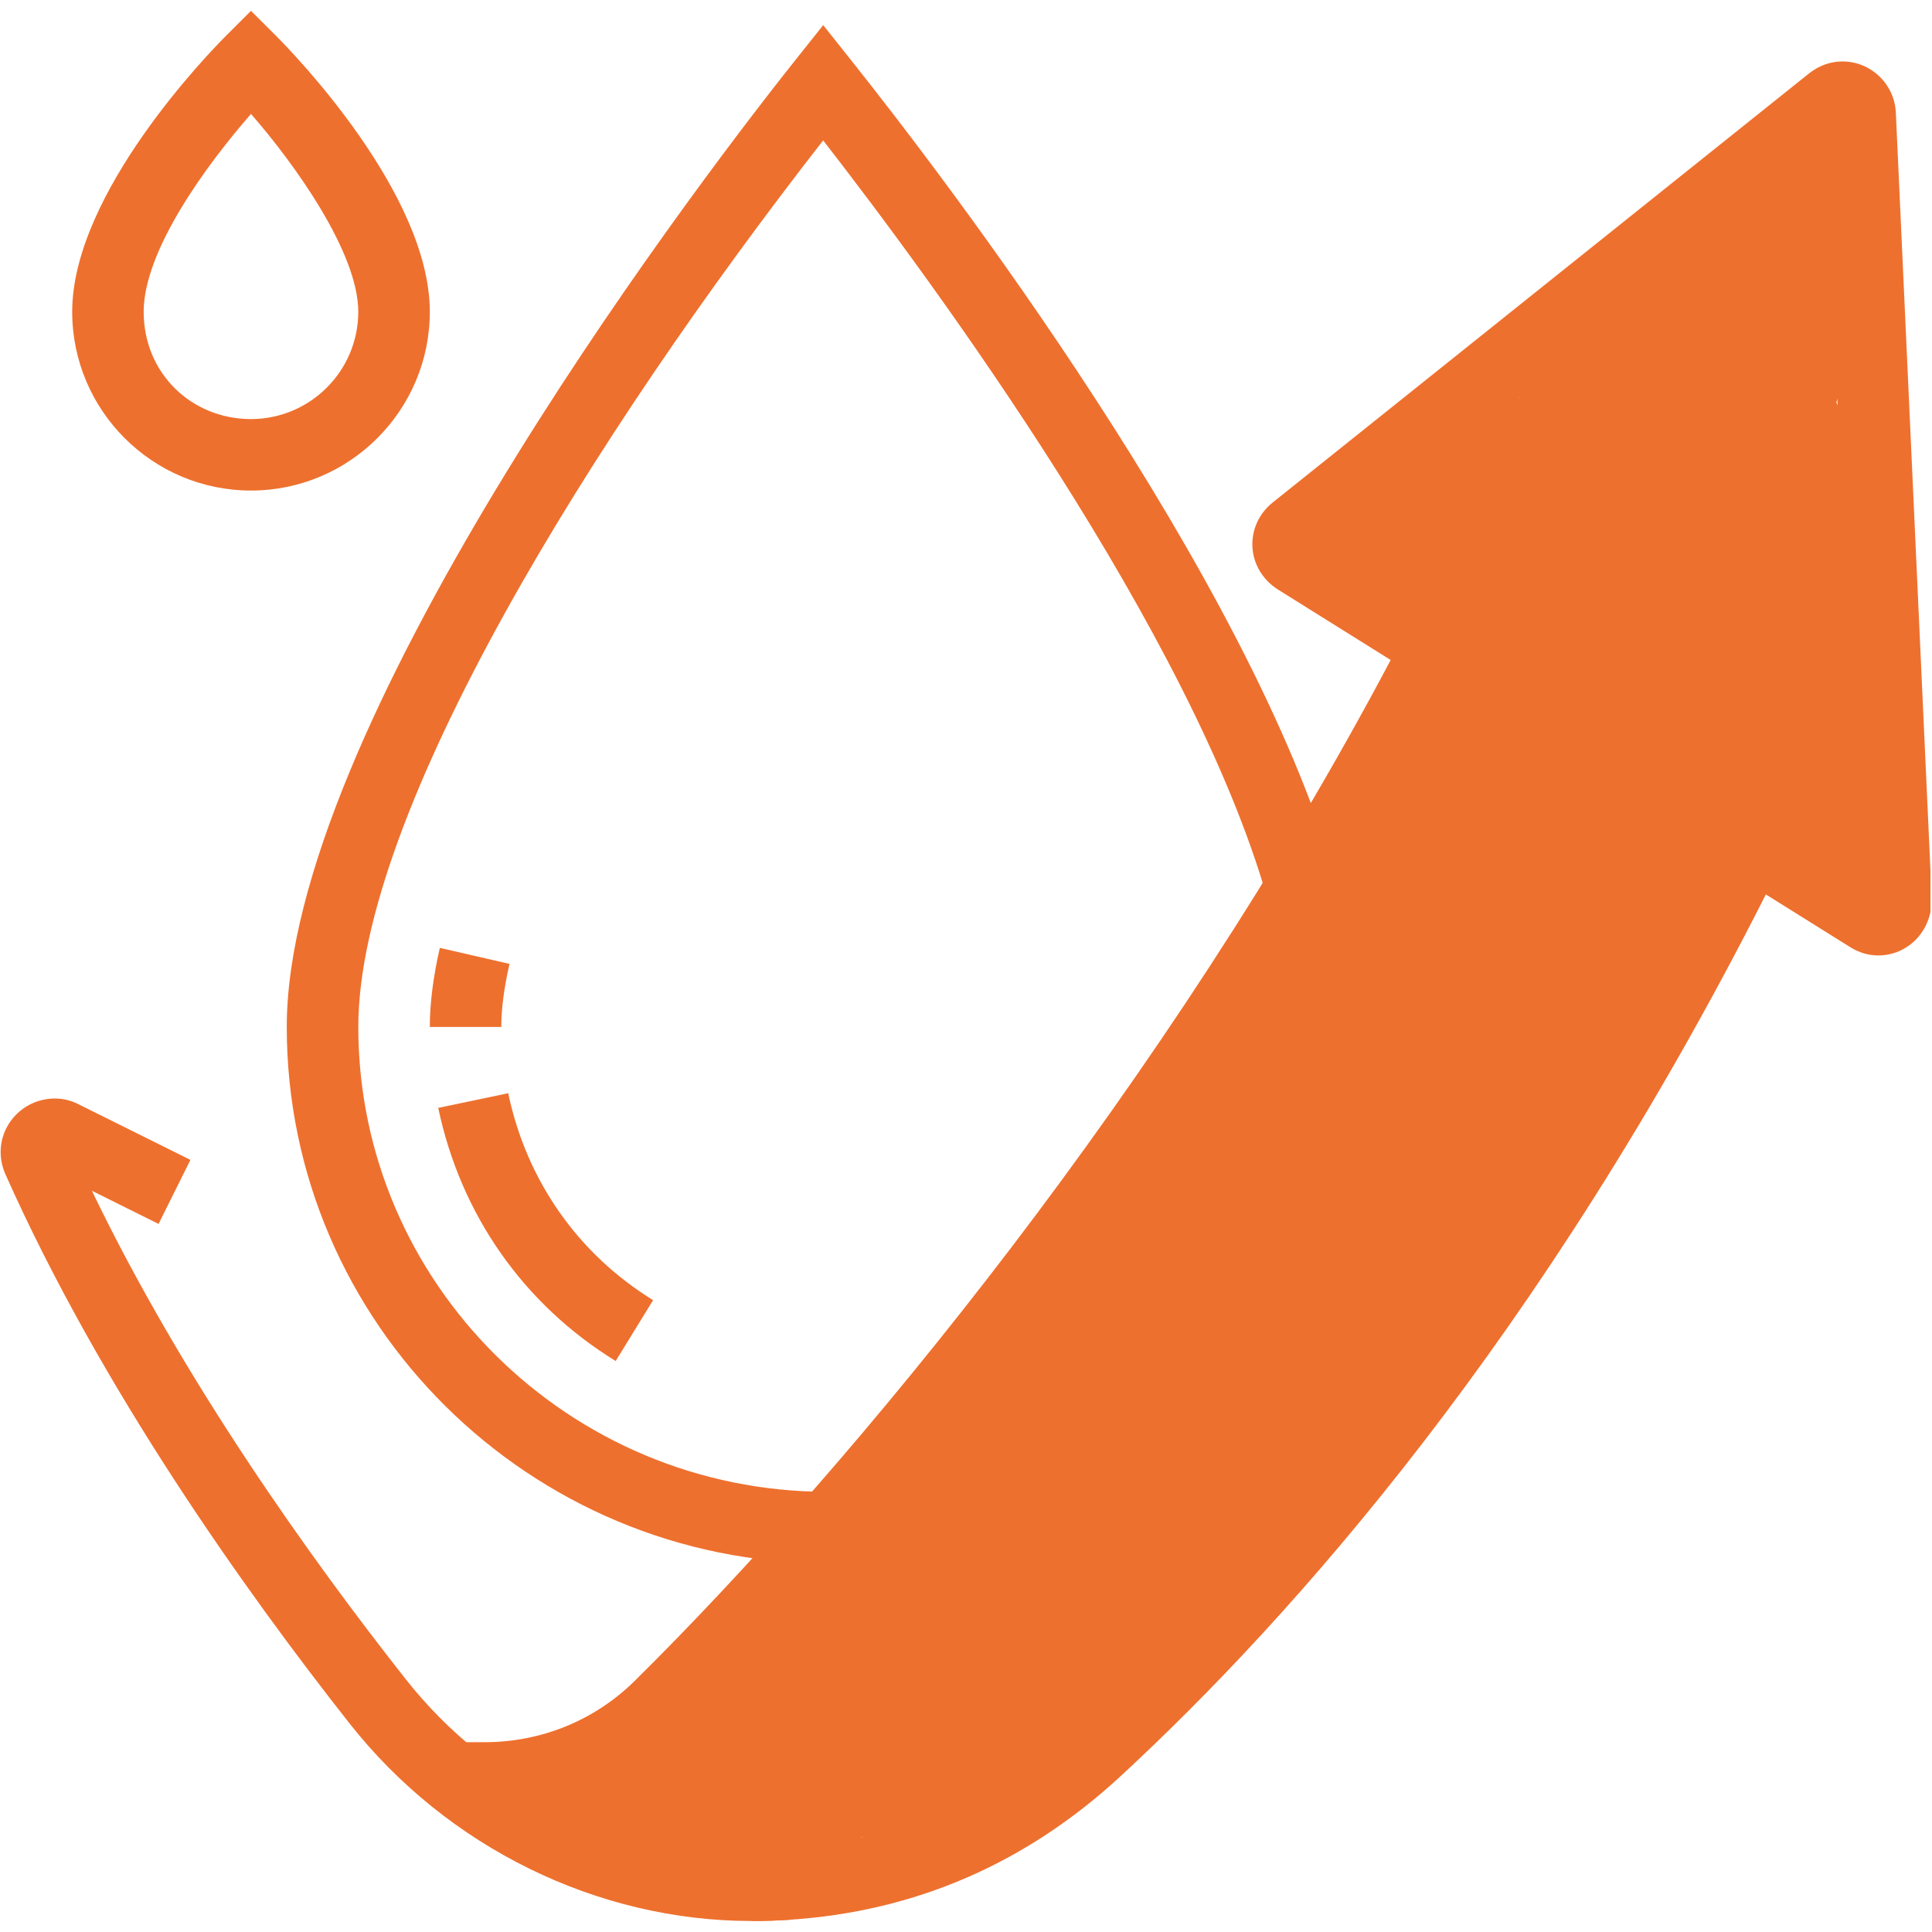 <svg xmlns="http://www.w3.org/2000/svg" xmlns:xlink="http://www.w3.org/1999/xlink" width="300" zoomAndPan="magnify" viewBox="0 0 224.88 225" height="300" preserveAspectRatio="xMidYMid meet" version="1.0"><defs><clipPath id="0b701d8a78"><path d="M 52 7 L 224.762 7 L 224.762 223.816 L 52 223.816 Z M 52 7 " clip-rule="nonzero"/></clipPath><clipPath id="f850da13a6"><path d="M 8 1.184 L 50 1.184 L 50 58 L 8 58 Z M 8 1.184 " clip-rule="nonzero"/></clipPath><clipPath id="df365bcbf2"><path d="M 0 127 L 92 127 L 92 223.816 L 0 223.816 Z M 0 127 " clip-rule="nonzero"/></clipPath><clipPath id="eb408bf73f"><path d="M 60.516 193.93 L 96 193.93 L 96 216.777 L 60.516 216.777 Z M 60.516 193.93 " clip-rule="nonzero"/></clipPath><clipPath id="1615f0f08b"><path d="M 68.59 209.199 C 74.66 207.848 75.262 208.598 75.336 209.273 C 75.41 209.949 75.109 211.223 74.285 211.746 C 73.012 212.57 68.363 212.496 67.016 211.82 C 66.266 211.445 65.816 210.621 65.738 209.949 C 65.664 209.273 65.816 208.523 66.566 207.848 C 68.812 205.75 83.805 203.125 86.879 201.629 C 87.93 201.102 88.227 200.953 88.828 200.277 C 89.727 199.152 90.328 195.855 91.527 194.883 C 92.277 194.207 93.477 193.832 94.227 194.055 C 94.898 194.207 95.723 195.031 95.875 195.707 C 96.098 196.379 95.949 197.281 95.5 198.031 C 94.676 199.23 92.574 200.43 90.625 201.629 C 88.004 203.277 83.656 206.051 80.883 206.648 C 78.934 207.023 76.609 207.176 75.711 206.426 C 74.961 205.75 74.734 204.324 75.109 203.203 C 75.711 201.402 79.531 199.078 81.707 197.578 C 83.73 196.156 86.129 194.281 87.703 194.207 C 88.754 194.207 89.879 194.805 90.328 195.406 C 90.703 195.855 90.777 196.605 90.625 197.129 C 90.551 197.73 90.402 198.031 89.727 198.703 C 87.102 201.176 67.465 212.422 64.914 211.371 C 64.164 210.996 63.789 209.422 64.242 208.898 C 65.141 207.773 73.836 209.348 76.609 210.023 C 78.035 210.324 78.406 210.922 79.832 211.223 C 82.156 211.598 87.93 210.699 89.727 211.297 C 90.477 211.523 90.926 211.82 91.227 212.348 C 91.527 212.797 91.824 213.473 91.676 214.07 C 91.453 214.82 90.777 215.793 89.727 216.246 C 87.852 217.07 81.781 216.695 80.059 215.719 C 79.082 215.195 78.707 214.445 78.484 213.473 C 78.109 212.273 78.035 209.797 78.707 208.973 C 79.234 208.301 80.355 208.375 81.48 208.301 C 82.98 208.223 86.129 208.223 87.102 208.973 C 87.703 209.348 87.93 210.023 88.004 210.621 C 88.078 211.297 87.629 212.348 87.102 212.871 C 86.73 213.32 86.055 213.473 85.379 213.547 C 84.629 213.547 83.582 213.246 82.906 212.723 C 82.156 212.121 81.633 211.074 81.332 210.023 C 81.031 208.598 80.957 206.273 81.633 204.852 C 82.23 203.5 83.957 202.004 85.23 201.629 C 86.43 201.402 88.004 201.852 88.977 202.602 C 89.953 203.277 90.477 204.551 90.926 205.75 C 91.453 207.176 91.824 208.973 91.676 210.473 C 91.527 211.973 91 213.996 90.102 214.82 C 89.352 215.496 88.152 215.57 87.18 215.57 C 86.203 215.57 85.23 215.27 84.254 214.746 C 82.906 213.996 81.258 212.121 80.355 210.922 C 79.758 210.023 78.934 208.672 79.234 208.375 C 79.531 208.074 82.457 209.047 82.68 209.723 C 82.832 210.246 81.93 211.445 81.258 211.746 C 80.582 212.121 79.309 211.82 78.406 211.523 C 77.508 211.148 76.535 210.547 75.934 209.648 C 75.109 208.449 74.586 206.199 74.586 204.777 C 74.586 203.727 74.734 202.676 75.336 201.926 C 75.785 201.254 76.836 200.727 77.66 200.578 C 78.484 200.43 79.457 200.578 80.207 200.879 C 80.957 201.176 81.555 201.629 82.082 202.227 C 82.754 202.902 83.879 204.324 83.73 204.852 C 83.656 205.301 82.68 205.227 82.305 205.602 C 81.855 206.125 82.008 207.473 81.48 207.926 C 80.883 208.449 79.758 208.824 79.082 208.598 C 78.258 208.375 77.207 207.176 76.984 206.352 C 76.836 205.676 77.285 204.551 77.883 204.027 C 78.406 203.5 79.531 203.203 80.281 203.426 C 80.957 203.578 81.855 204.324 82.156 205.074 C 82.383 205.75 82.23 206.949 81.855 207.551 C 81.406 208.148 80.355 208.672 79.609 208.672 C 78.859 208.672 77.809 208.074 77.434 207.473 C 76.984 206.727 77.059 204.852 77.66 204.25 C 78.184 203.578 80.059 203.277 80.809 203.578 C 81.48 203.875 82.156 204.926 82.305 205.602 C 82.457 206.199 82.23 206.949 81.855 207.473 C 81.48 208 80.434 208.672 79.684 208.672 C 78.934 208.672 77.883 208 77.508 207.551 C 77.133 207.176 76.91 206.727 76.984 206.352 C 77.207 205.824 79.383 204.699 79.609 204.926 C 79.906 205.152 78.633 207.324 78.781 207.398 C 78.859 207.473 79.609 205.523 80.281 205.301 C 81.105 205.074 82.68 205.977 83.582 206.648 C 84.48 207.324 85.305 208.375 85.754 209.348 C 86.203 210.098 86.203 211.746 86.355 211.746 C 86.652 211.746 87.555 206.648 87.18 206.5 C 86.879 206.352 85.379 207.699 85.379 208.301 C 85.453 208.898 87.555 209.199 87.852 209.949 C 88.152 210.773 87.852 212.273 87.102 212.871 C 86.055 213.77 81.031 213.922 80.809 213.395 C 80.656 213.02 82.305 211.598 83.43 211.223 C 85.004 210.621 88.305 210.621 89.727 211.297 C 90.703 211.746 91.453 212.723 91.676 213.473 C 91.824 214.07 91.527 214.746 91.227 215.195 C 90.926 215.719 90.477 216.02 89.727 216.246 C 87.93 216.844 82.754 216.621 80.133 216.32 C 78.258 216.02 77.434 215.422 75.484 215.047 C 72.484 214.52 65.965 214.746 63.715 213.848 C 62.59 213.473 61.992 213.098 61.543 212.348 C 60.941 211.445 60.344 209.648 60.645 208.672 C 60.867 207.848 61.469 207.551 62.59 206.727 C 66.191 204.176 83.805 194.582 87.703 194.207 C 88.828 194.133 89.426 194.43 89.953 194.957 C 90.477 195.48 90.852 196.828 90.477 197.73 C 89.801 199.379 85.379 201.477 83.355 202.527 C 81.93 203.277 80.656 204.102 79.684 203.953 C 78.934 203.801 77.809 202.977 77.883 202.379 C 78.035 201.176 84.328 199.527 86.953 198.031 C 89.051 196.754 91.078 194.656 92.426 194.133 C 93.176 193.906 93.699 193.906 94.227 194.055 C 94.75 194.207 95.348 194.656 95.648 195.18 C 95.949 195.781 96.023 196.605 95.801 197.504 C 95.426 199.078 93.625 202.152 92.5 203.5 C 91.75 204.324 91.152 204.625 90.176 205.227 C 88.902 206.051 87.477 206.949 85.305 207.848 C 81.406 209.348 71.137 212.648 68.137 212.121 C 66.938 211.898 66.191 211.148 65.891 210.547 C 65.664 210.023 65.664 209.348 65.891 208.824 C 66.113 208.301 66.414 207.848 67.016 207.551 C 68.215 206.949 72.035 206.949 73.461 207.473 C 74.285 207.699 74.887 208.148 75.184 208.75 C 75.41 209.422 75.336 210.621 74.734 211.371 C 73.91 212.422 70.914 213.473 69.711 213.621 C 69.039 213.621 68.512 213.473 68.062 213.172 C 67.688 212.945 67.312 212.348 67.164 211.82 C 67.09 211.371 67.164 210.699 67.391 210.246 C 67.613 209.797 68.59 209.199 68.59 209.199 " clip-rule="nonzero"/></clipPath><clipPath id="9343eaa89d"><path d="M 70.41 134.863 L 169.852 134.863 L 169.852 221 L 70.41 221 Z M 70.41 134.863 " clip-rule="nonzero"/></clipPath><clipPath id="84ba89a10c"><path d="M 70.539 209.5 C 71.211 206.125 71.586 205.301 72.035 204.551 C 72.484 203.801 73.012 203.125 73.609 202.527 C 74.211 201.926 74.961 201.328 75.633 200.879 C 76.383 200.43 78.035 199.828 78.035 199.828 C 78.035 199.828 81.332 198.93 83.207 198.105 C 85.531 197.055 89.352 195.48 90.777 193.906 C 91.676 192.855 91.152 191.656 92.125 190.535 C 93.773 188.586 101.723 185.66 102.094 184.836 C 102.172 184.688 102.02 184.613 102.02 184.535 C 101.945 184.238 101.645 183.562 101.57 183.188 C 101.57 182.961 101.645 182.738 101.57 182.512 C 101.57 182.289 101.496 182.137 101.496 181.84 C 101.422 181.465 101.645 180.938 101.645 180.488 C 101.645 180.039 101.57 179.516 101.645 179.141 C 101.723 178.84 101.871 178.691 101.871 178.465 C 101.945 178.238 101.945 178.016 102.02 177.789 C 102.094 177.414 102.395 176.965 102.621 176.59 C 102.77 176.141 102.844 175.617 103.07 175.242 C 103.145 175.016 103.371 174.941 103.445 174.719 C 103.594 174.566 103.594 174.344 103.746 174.117 C 103.969 173.816 104.418 173.516 104.719 173.145 C 105.02 172.77 105.32 172.316 105.617 172.094 C 105.77 171.867 105.992 171.867 106.145 171.719 C 106.367 171.57 106.441 171.344 106.668 171.195 C 106.895 171.043 107.191 170.969 107.719 170.668 C 109.215 169.695 112.738 165.871 115.664 163.699 C 118.887 161.301 122.711 159.273 126.234 157.027 C 129.68 154.777 133.055 152.754 136.426 150.203 C 139.949 147.582 145.871 141.059 146.922 141.434 C 147.297 141.586 146.695 142.785 147.145 142.934 C 148.348 143.535 156.668 134.387 160.488 134.988 C 164.012 135.512 168.66 141.211 169.484 145.031 C 170.383 148.855 167.609 155.227 165.66 158.152 C 164.461 160.023 162.664 160.324 161.164 161.824 C 159.289 163.621 157.641 165.945 155.617 168.195 C 153.293 170.82 150.445 173.594 148.121 176.664 C 145.723 179.891 143.625 183.637 141.523 187.234 C 139.5 190.832 138.227 195.031 135.902 198.18 C 133.652 201.176 130.957 203.652 127.883 205.898 C 124.582 208.449 120.312 210.922 116.34 212.422 C 112.516 213.922 107.418 215.344 104.496 215.27 C 102.77 215.195 101.348 213.848 100.445 213.922 C 99.996 213.996 99.996 214.223 99.473 214.445 C 97.973 215.195 92.574 217.742 89.801 218.793 C 87.777 219.543 85.98 219.992 84.555 220.367 C 83.582 220.594 82.906 220.816 82.008 220.816 C 81.184 220.891 80.281 220.816 79.383 220.668 C 78.559 220.516 77.734 220.293 76.91 219.918 C 76.16 219.617 75.41 219.168 74.66 218.645 C 73.984 218.117 73.387 217.445 72.859 216.77 C 72.336 216.094 71.812 215.344 71.512 214.594 C 71.137 213.77 70.836 212.945 70.688 212.121 C 70.539 211.223 70.539 209.5 70.539 209.5 " clip-rule="nonzero"/></clipPath><clipPath id="cea1d49c28"><path d="M 78.434 51 L 204.992 51 L 204.992 214.207 L 78.434 214.207 Z M 78.434 51 " clip-rule="nonzero"/></clipPath><clipPath id="ce335d7c88"><path d="M 78.859 203.801 C 79.234 200.43 79.531 199.605 79.906 198.855 C 80.281 198.105 80.73 197.355 81.332 196.68 C 81.855 196.004 83.207 194.957 83.207 194.957 C 83.207 194.957 85.305 193.457 86.652 192.258 C 89.051 190.234 93.25 186.336 95.875 183.262 C 98.348 180.488 99.996 177.34 102.246 174.641 C 104.27 172.168 108.168 168.645 108.691 167.746 C 108.766 167.594 108.766 167.445 108.766 167.445 C 108.766 167.445 109.293 166.621 109.59 166.172 C 109.816 165.723 110.34 164.898 110.34 164.898 C 110.34 164.898 110.34 164.898 110.418 164.82 C 110.641 164.523 111.766 161.75 112.965 159.875 C 114.613 157.176 117.539 153.727 119.785 150.43 C 122.035 147.055 124.059 143.234 126.457 139.859 C 128.781 136.414 131.254 132.891 133.953 129.816 C 136.426 127.043 139.5 124.945 141.824 122.168 C 144.148 119.473 145.648 116.246 147.82 113.398 C 149.996 110.551 153.145 107.477 154.941 105.004 C 156.293 103.203 157.789 101.105 158.164 100.133 C 158.316 99.758 158.242 99.605 158.242 99.309 C 158.316 98.855 158.465 97.809 158.465 97.809 C 158.465 97.734 158.914 96.832 159.066 96.383 C 159.289 95.859 159.664 94.961 159.664 94.961 C 159.664 94.961 160.266 94.137 160.562 93.684 C 160.789 93.387 161.164 93.086 161.312 92.711 C 161.391 92.336 161.238 91.359 161.238 91.359 C 161.238 91.359 161.465 90.387 161.613 89.863 C 161.688 89.336 161.84 88.664 161.914 88.363 C 161.914 88.137 161.914 88.137 161.988 87.914 C 162.289 87.238 163.938 85.215 165.062 83.715 C 166.262 81.992 168.285 78.992 168.809 78.02 C 169.035 77.719 169.035 77.645 169.109 77.344 C 169.258 76.969 169.711 75.918 169.711 75.918 C 169.711 75.918 170.309 75.094 170.609 74.719 C 170.91 74.27 171.508 73.445 171.508 73.445 C 171.508 73.445 172.184 72.996 172.633 72.547 C 173.309 71.797 174.133 70.598 174.957 69.172 C 176.23 67 178.48 62.051 179.23 60.477 C 179.527 59.879 179.605 59.652 179.754 59.203 C 179.98 58.754 180.055 58.23 180.203 57.855 C 180.355 57.629 180.504 57.555 180.652 57.328 C 180.73 57.105 180.805 56.879 180.953 56.656 C 181.102 56.355 181.555 56.055 181.852 55.68 C 182.152 55.305 182.453 54.855 182.676 54.555 C 182.902 54.406 183.129 54.332 183.277 54.18 C 183.426 54.031 183.504 53.805 183.727 53.656 C 184.027 53.43 184.551 53.281 184.926 52.98 C 185.375 52.758 185.75 52.383 186.125 52.23 C 186.352 52.156 186.574 52.156 186.801 52.082 C 186.949 51.934 187.102 51.781 187.398 51.707 C 187.773 51.559 188.301 51.559 188.75 51.484 C 189.199 51.406 189.723 51.184 190.098 51.109 C 190.324 51.109 190.547 51.184 190.773 51.109 C 191 51.109 191.148 51.031 191.449 51.031 C 191.824 51.031 192.348 51.184 192.797 51.258 C 193.246 51.258 193.848 51.258 194.223 51.332 C 194.445 51.332 194.598 51.484 194.82 51.559 C 195.047 51.633 195.27 51.559 195.496 51.633 C 195.871 51.781 196.32 52.082 196.77 52.309 C 197.145 52.531 197.746 52.605 198.043 52.832 C 198.27 52.98 198.418 53.133 198.57 53.281 C 198.793 53.355 198.945 53.43 199.168 53.582 C 199.469 53.805 199.844 54.258 200.145 54.555 C 200.52 54.855 200.969 55.156 201.191 55.457 C 201.418 55.68 201.418 55.906 201.566 56.055 C 201.719 56.203 201.867 56.355 202.016 56.578 C 202.242 56.879 202.391 57.406 202.617 57.777 C 202.84 58.23 203.215 58.605 203.367 58.98 C 203.441 59.203 203.441 59.43 203.516 59.652 C 203.59 59.879 203.742 60.027 203.816 60.328 C 203.891 60.629 203.891 61.227 203.965 61.676 C 204.043 62.125 204.266 62.652 204.266 63.027 C 204.266 63.25 204.191 63.477 204.191 63.699 C 204.191 63.926 204.266 64.152 204.266 64.375 C 204.266 64.75 204.043 65.273 203.965 65.727 C 203.891 66.176 203.965 66.699 203.816 67.148 C 203.742 67.449 203.59 67.676 203.516 67.973 C 203.441 68.125 203.516 68.273 203.441 68.422 C 203.367 68.574 203.293 68.648 203.141 68.949 C 202.617 69.922 200.969 74.871 199.992 76.742 C 199.395 77.945 198.195 78.469 198.344 79.52 C 198.57 81.09 203.59 82.441 204.492 84.914 C 205.539 88.062 203.441 93.984 202.242 97.582 C 201.27 100.582 199.168 103.203 198.27 105.305 C 197.668 106.805 197.668 107.629 197.07 109.203 C 195.871 112.051 193.246 117.148 191.148 120.672 C 189.199 124.043 187.023 127.117 184.926 129.891 C 183.129 132.363 180.129 135.512 179.453 136.488 C 179.305 136.785 179.379 136.785 179.23 137.086 C 178.48 138.359 174.281 145.258 172.406 147.207 C 171.359 148.258 170.008 148.781 169.711 149.156 C 169.559 149.23 169.559 149.379 169.559 149.379 C 169.559 149.379 168.887 150.129 168.586 150.578 C 168.285 150.953 167.609 151.703 167.609 151.777 C 167.609 151.777 166.785 152.379 166.41 152.68 C 165.961 152.977 165.211 153.578 165.137 153.578 C 165.137 153.578 164.238 154.027 163.789 154.18 C 163.262 154.402 162.363 154.777 162.363 154.777 C 162.289 154.777 161.465 154.926 161.312 155.004 C 161.238 155.004 161.238 155.078 161.238 155.004 C 161.238 155.004 161.312 155.004 161.238 155.004 C 161.238 154.926 161.016 155.004 160.789 155.078 C 160.488 155.078 159.363 155.301 159.289 155.301 C 159.289 155.301 158.316 155.227 157.789 155.152 C 157.266 155.152 156.293 155.078 156.215 155.078 C 156.215 155.078 155.242 154.703 154.793 154.551 C 154.344 154.402 153.367 154.102 153.367 154.102 C 153.293 154.102 152.395 153.504 152.02 153.277 C 151.793 153.129 151.645 152.828 151.418 152.902 C 150.746 152.977 149.02 156.426 148.57 157.027 C 148.422 157.25 148.348 157.176 148.27 157.402 C 147.973 157.852 147.52 158.824 146.773 159.949 C 145.348 162.047 141.75 166.395 139.652 168.797 C 138.227 170.52 136.875 171.719 135.754 173.066 C 134.777 174.191 134.402 175.168 133.277 176.441 C 131.406 178.539 125.258 183.785 125.184 183.938 C 125.109 183.938 125.109 183.938 125.109 183.938 C 125.109 183.938 124.582 184.012 124.434 184.16 C 124.359 184.16 124.359 184.238 124.207 184.312 C 123.461 185.062 117.613 189.859 114.766 192.934 C 111.988 195.93 110.191 199.754 107.492 202.602 C 105.02 205.301 101.57 207.926 99.398 209.574 C 97.973 210.699 96.848 211.445 95.801 212.121 C 94.973 212.648 94.375 213.098 93.551 213.395 C 92.801 213.695 91.902 213.922 91.078 214.07 C 90.25 214.223 89.352 214.223 88.527 214.145 C 87.629 214.07 86.805 213.922 85.98 213.621 C 85.156 213.32 84.406 212.945 83.656 212.496 C 82.98 212.047 82.305 211.445 81.707 210.848 C 81.105 210.172 80.582 209.5 80.207 208.75 C 79.758 208 79.457 207.176 79.234 206.352 C 79.008 205.523 78.859 203.801 78.859 203.801 " clip-rule="nonzero"/></clipPath><clipPath id="a20588a44e"><path d="M 153.531 22.562 L 219.32 22.562 L 219.32 93 L 153.531 93 Z M 153.531 22.562 " clip-rule="nonzero"/></clipPath><clipPath id="e63f85cbad"><path d="M 153.742 61.004 C 153.895 60.102 153.816 59.953 153.816 59.652 C 153.895 59.277 154.117 58.754 154.27 58.305 C 154.344 57.855 154.344 57.328 154.492 56.953 C 154.566 56.73 154.793 56.578 154.867 56.355 C 154.941 56.129 154.941 55.906 155.016 55.68 C 155.242 55.379 155.617 54.93 155.844 54.555 C 156.066 54.18 156.293 53.656 156.516 53.355 C 156.668 53.133 156.891 53.059 157.043 52.906 C 157.191 52.758 157.266 52.531 157.414 52.309 C 157.715 52.082 158.242 51.781 158.539 51.484 C 158.914 51.258 159.289 50.809 159.59 50.582 C 159.816 50.434 160.039 50.434 160.266 50.285 C 160.414 50.207 160.562 49.984 160.789 49.91 C 161.164 49.758 161.688 49.609 162.137 49.457 C 162.59 49.309 163.039 49.008 163.414 48.934 C 163.637 48.859 163.863 48.934 164.086 48.859 C 164.312 48.859 164.461 48.711 164.762 48.633 C 165.137 48.633 165.66 48.711 166.113 48.711 C 166.562 48.711 167.234 48.559 167.535 48.559 C 167.684 48.633 167.684 48.711 167.91 48.711 C 168.137 48.785 168.512 48.711 168.887 48.785 C 169.484 48.859 170.383 49.758 171.133 49.609 C 172.332 49.309 173.906 45.859 175.031 45.637 C 175.707 45.562 176.457 46.461 176.754 46.309 C 176.906 46.234 176.906 46.012 177.055 45.785 C 177.207 45.41 177.281 44.887 177.582 44.211 C 178.18 43.012 179.902 40.387 180.652 39.266 C 180.953 38.738 181.18 38.441 181.477 37.988 C 181.777 37.613 182.301 36.789 182.301 36.789 C 182.301 36.715 183.051 36.117 183.426 35.742 C 183.801 35.367 184.551 34.766 184.551 34.691 C 184.551 34.691 185.449 34.242 185.902 34.016 C 186.352 33.793 187.176 33.266 187.25 33.266 C 187.25 33.266 188.223 33.043 188.676 32.891 C 189.199 32.742 190.172 32.52 190.172 32.52 C 190.172 32.52 190.699 32.668 190.848 32.52 C 191.297 32.219 190.699 30.418 191.523 29.445 C 193.473 27.121 202.918 22.25 207.188 22.773 C 210.562 23.148 214.012 26.371 215.586 29.145 C 217.234 31.992 217.457 36.641 217.008 39.715 C 216.633 42.336 214.012 45.859 213.859 46.684 C 213.785 46.836 213.785 46.836 213.859 46.984 C 214.086 47.734 216.559 50.883 217.383 53.355 C 218.359 56.355 218.66 60.629 218.883 63.926 C 219.109 66.773 219.031 72.098 219.031 72.098 C 219.031 72.098 218.957 72.996 218.883 73.52 C 218.809 73.969 218.66 74.945 218.66 74.945 C 218.66 74.945 218.359 75.844 218.207 76.293 C 217.984 76.742 217.684 77.57 217.684 77.645 C 217.684 77.645 217.086 78.242 217.008 78.617 C 216.934 78.918 217.008 79.145 217.008 79.52 C 217.086 79.891 217.086 80.793 217.086 80.793 C 217.086 80.867 216.934 81.691 216.785 82.141 C 216.711 82.516 216.559 83.414 216.559 83.414 C 216.559 83.414 216.184 84.164 215.961 84.613 C 215.809 84.988 215.434 85.738 215.359 85.812 C 215.359 85.812 214.836 86.488 214.535 86.789 C 214.312 87.164 213.711 87.762 213.711 87.84 C 213.711 87.84 213.035 88.363 212.66 88.586 C 212.285 88.887 211.613 89.336 211.613 89.414 C 211.613 89.414 210.789 89.711 210.414 89.863 C 209.965 90.086 209.215 90.387 209.137 90.387 C 209.137 90.387 208.613 90.387 208.312 90.535 C 207.863 90.688 207.562 91.137 207.113 91.438 C 206.441 91.812 205.539 92.188 204.715 92.41 C 203.891 92.637 203.066 92.785 202.242 92.859 C 201.344 92.859 200.52 92.785 199.695 92.637 C 198.793 92.484 197.969 92.188 197.219 91.812 C 196.469 91.438 195.719 90.988 195.047 90.461 C 194.371 89.938 193.773 89.262 193.32 88.586 C 192.797 87.914 192.348 87.164 191.973 86.414 C 191.672 85.59 191.449 84.766 191.297 83.941 C 191.148 83.117 191.148 82.215 191.223 81.391 C 191.223 80.566 191.672 78.844 191.672 78.844 C 191.672 78.844 192.57 76.895 192.496 76.293 C 192.496 75.918 192.121 75.77 192.047 75.32 C 191.824 74.57 192.121 72.023 191.824 71.797 C 191.598 71.723 191.148 72.172 191.074 72.172 C 191.074 72.172 190.172 72.473 189.648 72.621 C 189.199 72.695 188.223 72.996 188.223 72.996 C 188.148 72.996 187.176 72.996 186.648 72.996 C 186.199 73.07 185.227 73.07 185.152 73.07 C 185 73.07 182.828 73.969 182.078 74.496 C 181.477 74.945 181.254 75.621 180.73 75.844 C 180.355 75.996 179.902 75.695 179.379 75.77 C 178.48 75.996 176.98 77.492 176.082 77.344 C 175.332 77.195 175.18 75.996 174.207 75.543 C 172.633 74.945 168.137 75.844 166.785 75.246 C 166.113 75.02 166.035 74.344 165.586 74.047 C 165.137 73.82 164.688 73.82 164.238 73.746 C 163.789 73.672 163.188 73.672 162.812 73.598 C 162.59 73.52 162.438 73.371 162.215 73.297 C 161.988 73.223 161.762 73.223 161.539 73.07 C 161.164 72.922 160.789 72.621 160.34 72.395 C 159.965 72.172 159.441 71.945 159.141 71.723 C 158.914 71.57 158.84 71.422 158.617 71.273 C 158.465 71.121 158.242 71.047 158.016 70.898 C 157.789 70.672 157.492 70.148 157.191 69.848 C 156.891 69.473 156.367 69.172 156.215 68.875 C 155.992 68.648 155.992 68.422 155.844 68.199 C 155.766 68.047 155.543 67.898 155.469 67.676 C 155.242 67.375 155.168 66.773 154.941 66.398 C 154.793 65.949 154.418 65.5 154.344 65.125 C 154.27 64.902 154.27 64.676 154.191 64.449 C 154.191 64.227 154.043 64.074 153.969 63.777 C 153.895 63.402 153.969 62.875 153.969 62.426 C 153.895 61.977 153.742 61.004 153.742 61.004 " clip-rule="nonzero"/></clipPath><clipPath id="43c7e200eb"><path d="M 196.434 72.391 L 223.312 72.391 L 223.312 100.918 L 196.434 100.918 Z M 196.434 72.391 " clip-rule="nonzero"/></clipPath><clipPath id="49ac636752"><path d="M 216.41 77.945 C 217.684 80.719 215.809 79.742 215.734 79.742 C 215.734 79.816 217.984 80.641 218.883 81.391 C 219.781 82.066 220.605 82.891 221.281 83.867 C 221.957 84.84 222.48 85.891 222.781 87.012 C 223.082 88.137 223.23 89.336 223.23 90.461 C 223.156 91.66 222.93 92.859 222.48 93.91 C 222.105 94.961 221.434 96.008 220.758 96.91 C 220.008 97.809 219.031 98.633 218.059 99.23 C 217.086 99.832 215.961 100.281 214.836 100.508 C 213.711 100.805 212.512 100.883 211.387 100.73 C 210.262 100.656 209.062 100.281 208.016 99.832 C 206.965 99.383 205.914 98.707 205.09 97.883 C 204.266 97.133 203.516 96.16 202.992 95.184 C 202.391 94.137 202.016 93.012 201.793 91.887 C 201.641 90.762 201.566 89.488 201.793 88.363 C 201.941 87.238 202.316 86.039 202.84 85.066 C 203.367 84.016 204.117 83.039 204.941 82.293 C 205.766 81.465 206.738 80.793 207.789 80.266 C 208.84 79.742 210.039 79.441 211.164 79.293 C 212.285 79.145 213.484 79.219 214.609 79.441 C 215.734 79.668 216.934 80.117 217.91 80.719 C 218.883 81.316 219.859 82.066 220.605 82.965 C 221.355 83.789 221.957 84.84 222.406 85.891 C 222.855 87.012 223.156 88.137 223.23 89.336 C 223.305 90.461 223.156 91.66 222.855 92.785 C 222.555 93.91 222.031 95.035 221.434 96.008 C 220.758 96.91 219.934 97.809 219.031 98.559 C 218.133 99.23 217.086 99.832 215.961 100.207 C 214.91 100.582 213.711 100.805 212.512 100.805 C 211.387 100.805 210.414 100.883 209.062 100.281 C 206.441 99.008 201.191 93.609 199.168 90.762 C 197.895 88.961 197.219 87.465 196.844 85.738 C 196.469 84.09 196.395 82.293 196.77 80.641 C 197.145 79.066 198.195 77.27 199.02 76.145 C 199.617 75.32 200.219 74.871 200.969 74.422 C 201.641 73.895 202.242 73.52 203.215 73.145 C 204.492 72.77 206.59 72.32 208.238 72.473 C 209.887 72.695 211.613 73.297 212.961 74.195 C 214.387 75.094 216.41 77.945 216.41 77.945 " clip-rule="nonzero"/></clipPath><clipPath id="1b048ebf63"><path d="M 200.23 83.172 L 220.879 83.172 L 220.879 104.242 L 200.23 104.242 Z M 200.23 83.172 " clip-rule="nonzero"/></clipPath><clipPath id="79a0bb2f80"><path d="M 220.832 90.613 C 220.832 97.207 220.082 98.855 219.031 100.207 C 218.059 101.48 216.559 102.605 215.137 103.281 C 213.637 103.953 211.762 104.254 210.188 104.18 C 208.539 104.105 206.738 103.504 205.391 102.68 C 203.965 101.855 202.617 100.508 201.793 99.156 C 200.969 97.734 200.441 95.934 200.293 94.359 C 200.219 92.711 200.594 90.91 201.191 89.414 C 201.867 87.914 203.066 86.414 204.34 85.438 C 205.617 84.465 207.34 83.641 208.914 83.34 C 210.488 83.117 212.363 83.191 213.938 83.715 C 215.434 84.164 218.207 86.266 218.207 86.266 " clip-rule="nonzero"/></clipPath><clipPath id="d061fa9d11"><path d="M 198.207 15.184 L 218.754 15.184 L 218.754 36.148 L 198.207 36.148 Z M 198.207 15.184 " clip-rule="nonzero"/></clipPath><clipPath id="48debda321"><path d="M 218.734 22.547 C 218.809 29.145 217.984 30.867 217.008 32.145 C 216.035 33.418 214.535 34.543 213.035 35.215 C 211.535 35.891 209.738 36.266 208.09 36.117 C 206.516 36.039 204.715 35.516 203.293 34.617 C 201.941 33.793 200.594 32.52 199.77 31.094 C 198.945 29.746 198.344 27.945 198.27 26.297 C 198.195 24.648 198.492 22.848 199.168 21.348 C 199.844 19.848 200.969 18.426 202.242 17.375 C 203.516 16.402 205.242 15.652 206.891 15.352 C 208.465 15.051 210.336 15.203 211.836 15.652 C 213.41 16.102 216.184 18.273 216.184 18.273 " clip-rule="nonzero"/></clipPath></defs><g clip-path="url(#0b701d8a78)"><path fill="#ee702e" d="M 87.48 223.719 L 87.48 215.391 C 88.793 215.391 90.09 215.352 91.371 215.266 C 103.992 214.441 115.211 209.574 124.727 200.797 C 144.781 182.285 174.152 149.137 200.172 96.367 L 202.207 92.234 L 216.406 101.113 L 212.598 17.641 L 155.688 63.164 L 172.84 73.879 L 171.078 77.285 C 144.473 128.73 106.438 175.273 79.707 201.68 C 73.477 207.836 65.188 211.223 56.363 211.223 L 52.75 211.223 L 52.75 202.895 L 56.363 202.895 C 62.98 202.895 69.191 200.359 73.855 195.758 C 99.543 170.383 135.848 126.082 161.898 76.863 L 148.723 68.629 C 146.871 67.434 145.789 65.48 145.789 63.379 C 145.789 61.52 146.633 59.766 148.105 58.562 L 210.641 8.535 C 211.785 7.633 213.121 7.156 214.508 7.156 C 217.809 7.156 220.539 9.75 220.727 13.062 L 224.914 104.734 C 224.914 108.469 222.117 111.27 218.672 111.27 C 217.547 111.27 216.457 110.949 215.426 110.312 L 205.59 104.164 C 179.52 155.699 150.422 188.406 130.379 206.914 C 119.426 217.02 106.488 222.621 91.922 223.57 C 90.465 223.668 88.977 223.715 87.488 223.715 Z M 87.48 223.719 " fill-opacity="1" fill-rule="nonzero"/></g><g clip-path="url(#f850da13a6)"><path fill="#ee702e" d="M 29.172 57.129 C 17.688 57.129 8.348 47.785 8.348 36.305 C 8.348 22.484 24.395 6.039 26.227 4.203 L 29.172 1.262 L 32.117 4.203 C 33.949 6.039 49.996 22.484 49.996 36.305 C 49.996 47.785 40.652 57.129 29.172 57.129 Z M 29.172 13.27 C 24.105 19.062 16.672 29.113 16.672 36.309 C 16.672 43.504 22.277 48.805 29.168 48.805 C 36.059 48.805 41.664 43.199 41.664 36.309 C 41.664 29.418 34.234 19.059 29.172 13.27 Z M 29.172 13.27 " fill-opacity="1" fill-rule="nonzero"/></g><path fill="#ee702e" d="M 96.336 182.07 C 61.598 182.07 33.336 154.047 33.336 119.598 C 33.336 85.152 78.66 24.465 92.551 7.02 L 95.809 2.926 L 99.066 7.02 C 109.77 20.465 145.457 67.062 155.527 102.301 L 147.516 104.586 C 138.715 73.773 108.883 33.18 95.805 16.352 C 69.043 50.664 41.668 94.594 41.668 119.598 C 41.668 149.449 66.191 173.738 96.336 173.738 Z M 96.336 182.07 " fill-opacity="1" fill-rule="nonzero"/><path fill="#ee702e" d="M 58.324 119.598 L 49.996 119.598 C 49.996 116.863 50.391 113.766 51.16 110.391 L 59.277 112.254 C 58.645 115.02 58.32 117.484 58.32 119.598 Z M 58.324 119.598 " fill-opacity="1" fill-rule="nonzero"/><path fill="#ee702e" d="M 71.641 158.504 C 60.922 151.918 53.582 141.449 50.977 129.023 L 59.125 127.316 C 61.262 137.477 67.25 146.031 76 151.414 L 71.641 158.508 Z M 71.641 158.504 " fill-opacity="1" fill-rule="nonzero"/><g clip-path="url(#df365bcbf2)"><path fill="#ee702e" d="M 87.449 223.719 C 69.5 223.719 52.012 215.125 40.66 200.727 C 28.496 185.297 11.664 161.668 0.559 136.727 C 0.191 135.875 0.016 135.027 0.016 134.168 C 0.016 130.73 2.852 127.934 6.324 127.934 C 7.18 127.934 8.027 128.113 8.832 128.477 L 22.117 135.078 L 18.406 142.539 L 10.641 138.676 C 21.305 160.832 36.199 181.617 47.203 195.574 C 56.988 207.988 72.035 215.395 87.453 215.395 L 87.473 215.395 C 88.793 215.395 90.09 215.355 91.371 215.27 L 91.918 223.578 C 90.457 223.676 88.973 223.723 87.484 223.723 L 87.453 223.723 Z M 87.449 223.719 " fill-opacity="1" fill-rule="nonzero"/></g><g clip-path="url(#eb408bf73f)"><g clip-path="url(#1615f0f08b)"><path fill="#ee702e" d="M 57.645 191.059 L 98.93 191.059 L 98.93 219.316 L 57.645 219.316 Z M 57.645 191.059 " fill-opacity="1" fill-rule="nonzero"/></g></g><g clip-path="url(#9343eaa89d)"><g clip-path="url(#84ba89a10c)"><path fill="#ee702e" d="M 67.539 131.988 L 172.723 131.988 L 172.723 223.891 L 67.539 223.891 Z M 67.539 131.988 " fill-opacity="1" fill-rule="nonzero"/></g></g><g clip-path="url(#cea1d49c28)"><g clip-path="url(#ce335d7c88)"><path fill="#ee702e" d="M 75.859 48.035 L 207.562 48.035 L 207.562 217.297 L 75.859 217.297 Z M 75.859 48.035 " fill-opacity="1" fill-rule="nonzero"/></g></g><g clip-path="url(#a20588a44e)"><g clip-path="url(#e63f85cbad)"><path fill="#ee702e" d="M 150.746 19.773 L 222.105 19.773 L 222.105 95.875 L 150.746 95.875 Z M 150.746 19.773 " fill-opacity="1" fill-rule="nonzero"/></g></g><g clip-path="url(#43c7e200eb)"><g clip-path="url(#49ac636752)"><path fill="#ee702e" d="M 193.773 69.473 L 226.23 69.473 L 226.23 103.832 L 193.773 103.832 Z M 193.773 69.473 " fill-opacity="1" fill-rule="nonzero"/></g></g><g clip-path="url(#1b048ebf63)"><g clip-path="url(#79a0bb2f80)"><path fill="#ee702e" d="M 197.293 80.344 L 224.129 80.344 L 224.129 107.18 L 197.293 107.18 Z M 197.293 80.344 " fill-opacity="1" fill-rule="nonzero"/></g></g><g clip-path="url(#d061fa9d11)"><g clip-path="url(#48debda321)"><path fill="#ee702e" d="M 195.27 12.352 L 222.105 12.352 L 222.105 39.188 L 195.27 39.188 Z M 195.27 12.352 " fill-opacity="1" fill-rule="nonzero"/></g></g></svg>